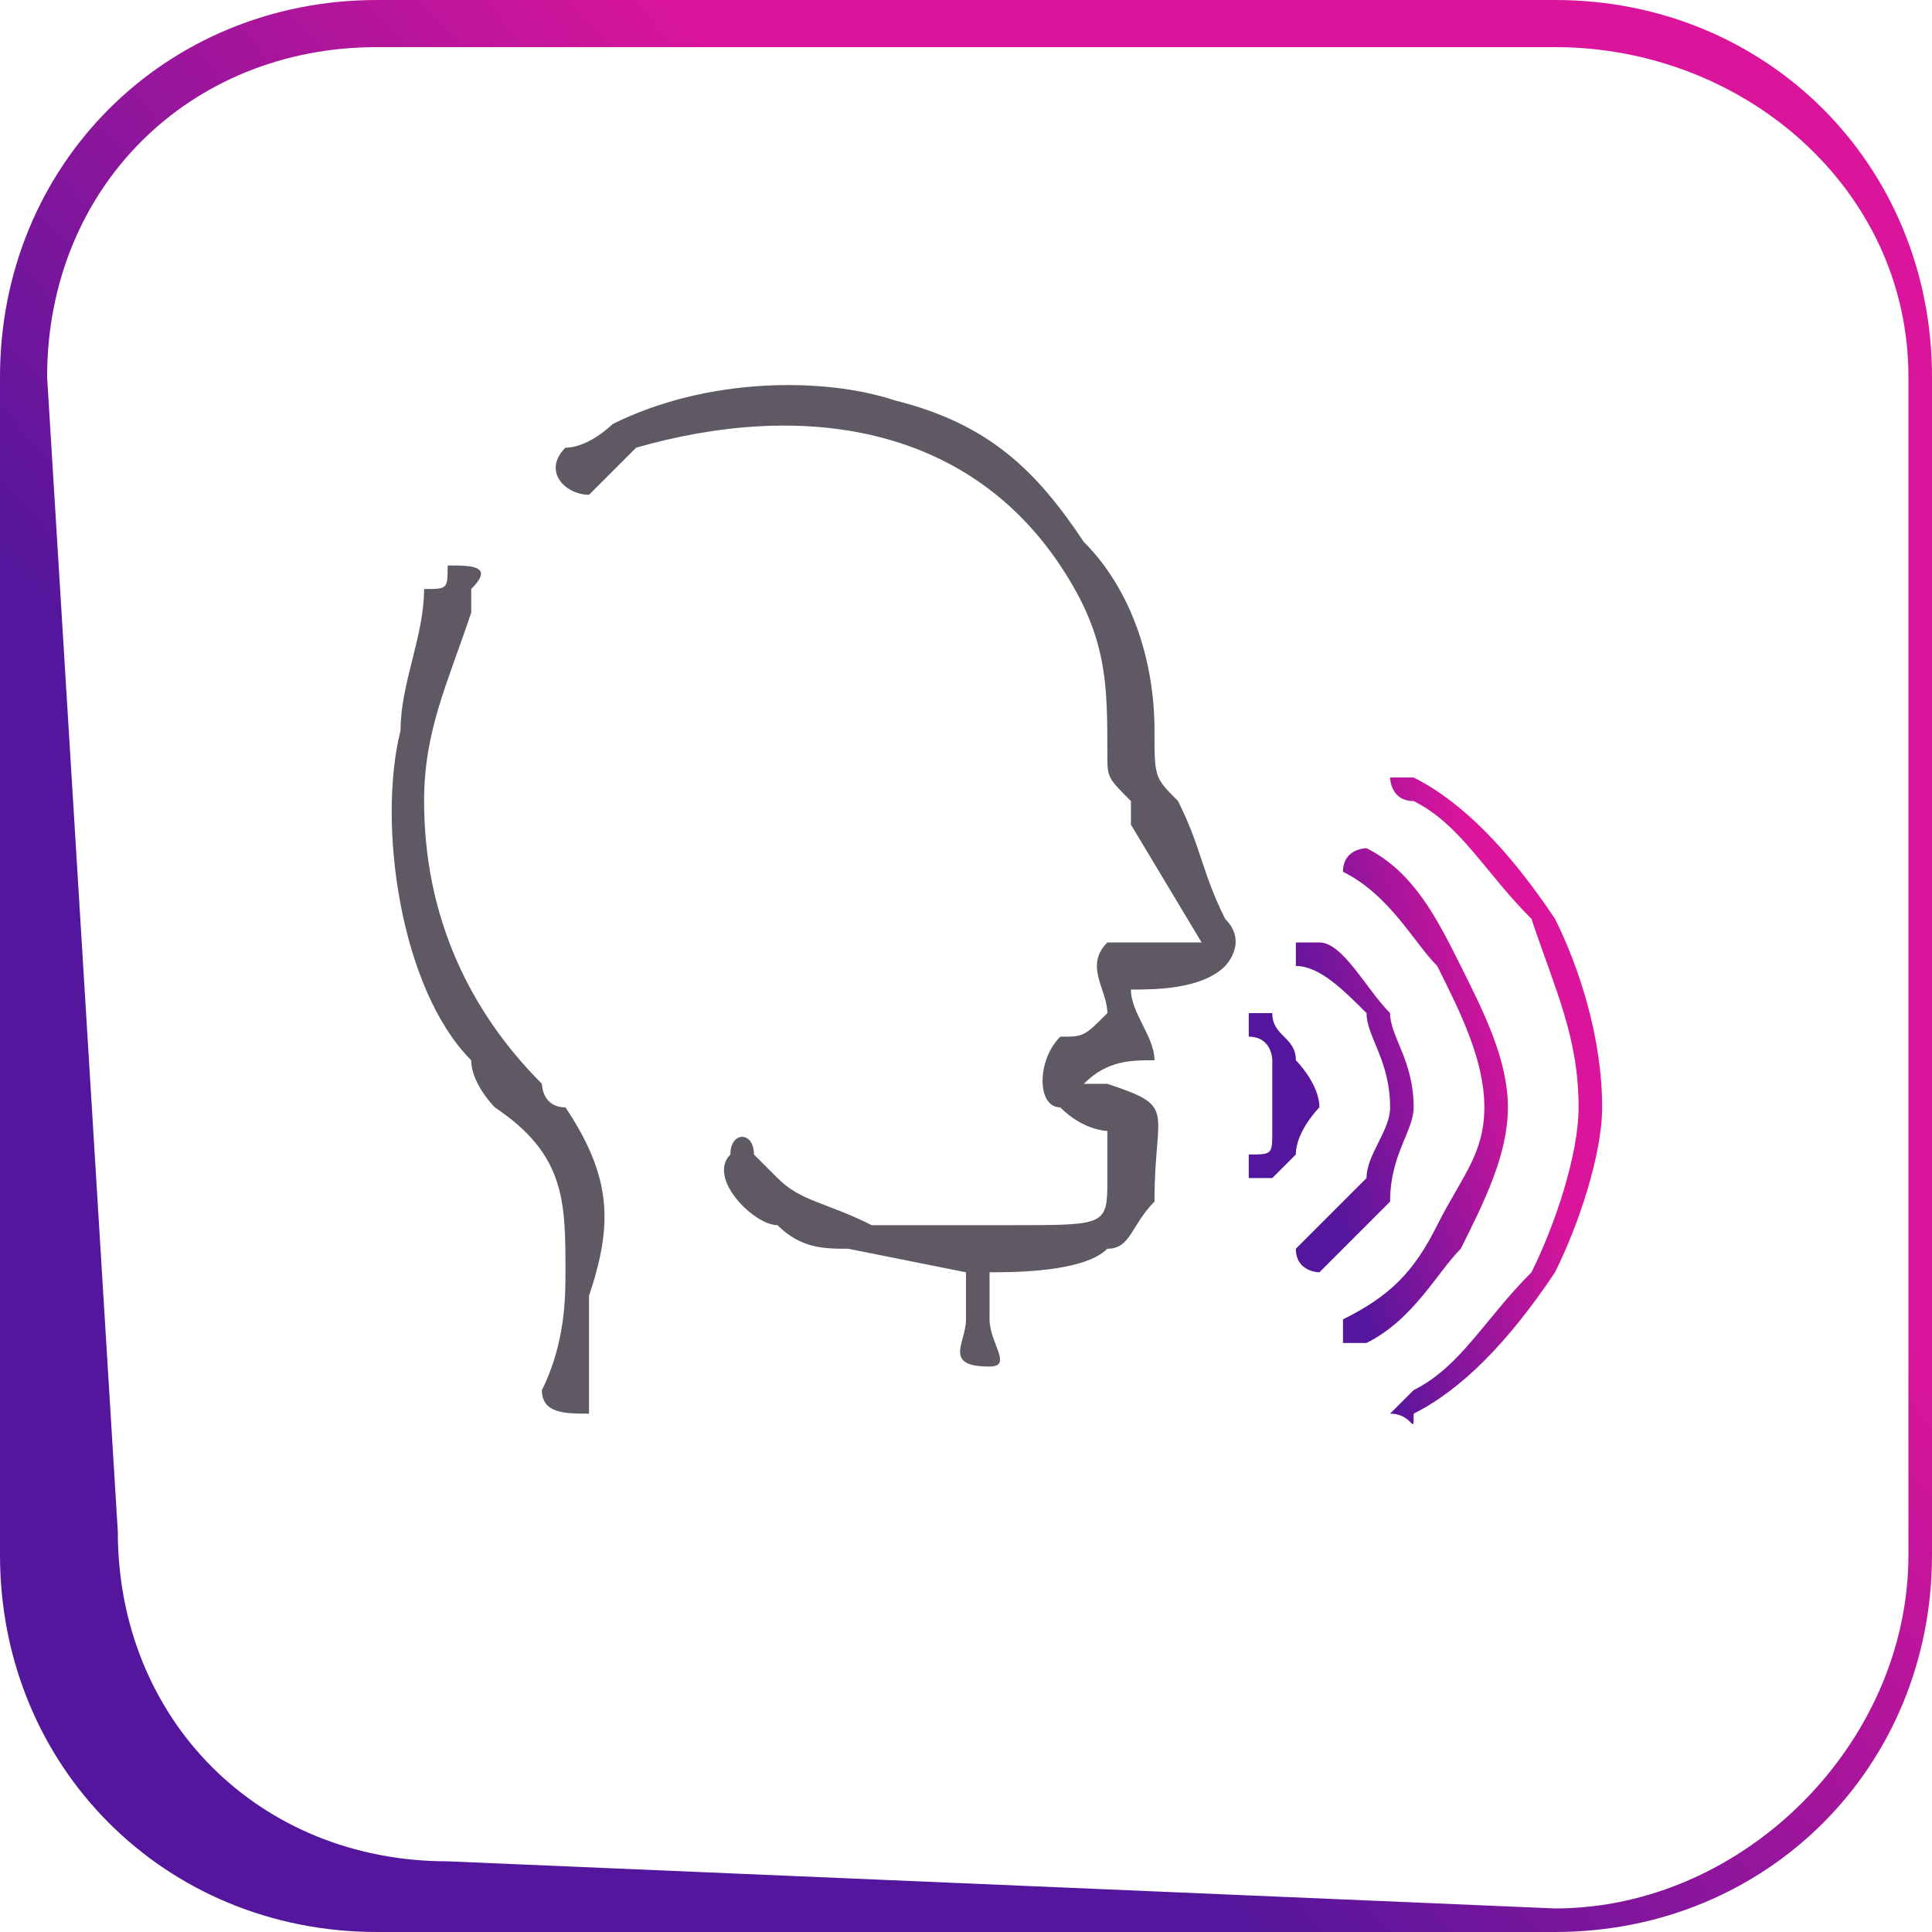 <?xml version="1.0" encoding="UTF-8"?>
<!DOCTYPE svg PUBLIC "-//W3C//DTD SVG 1.0//EN" "http://www.w3.org/TR/2001/REC-SVG-20010904/DTD/svg10.dtd">
<!-- Creator: CorelDRAW X7 -->
<svg xmlns="http://www.w3.org/2000/svg" xml:space="preserve" width="12.952mm" height="12.952mm" version="1.0" style="shape-rendering:geometricPrecision; text-rendering:geometricPrecision; image-rendering:optimizeQuality; fill-rule:evenodd; clip-rule:evenodd"
viewBox="0 0 82 82"
 xmlns:xlink="http://www.w3.org/1999/xlink">
 <defs>
  <style type="text/css">
   <![CDATA[
    .fil0 {fill:#5E5963}
    .fil2 {fill:url(#id0)}
    .fil1 {fill:url(#id1)}
   ]]>
  </style>
  <linearGradient id="id0" gradientUnits="userSpaceOnUse" x1="55.692" y1="47.868" x2="64.825" y2="45.449">
   <stop offset="0" style="stop-opacity:1; stop-color:#54169C"/>
   <stop offset="1" style="stop-opacity:1; stop-color:#DA159B"/>
  </linearGradient>
  <linearGradient id="id1" gradientUnits="userSpaceOnUse" xlink:href="#id0" x1="27.45" y1="53.779" x2="55.008" y2="28.678">
  </linearGradient>
 </defs>
 <g id="Layer_x0020_1">
  <path class="fil0" d="M48 42c1,0 3,0 4,-1 0,0 1,-1 0,-2 -1,-2 -1,-3 -2,-5 -1,-1 -1,-1 -1,-3 0,-3 -1,-6 -3,-8 -2,-3 -4,-5 -8,-6 -3,-1 -8,-1 -12,1 0,0 -1,1 -2,1 -1,1 0,2 1,2 1,-1 1,-1 2,-2 7,-2 14,-1 18,5 2,3 2,5 2,8 0,1 0,1 1,2 0,0 0,1 0,1l3 5c-1,0 -4,0 -4,0 -1,1 0,2 0,3 -1,1 -1,1 -2,1 -1,1 -1,3 0,3 1,1 2,1 2,1 0,1 0,2 0,2 0,2 0,2 -4,2 0,0 -1,0 -2,0 -1,0 -3,0 -4,0 -2,-1 -3,-1 -4,-2 0,0 -1,-1 -1,-1 0,-1 -1,-1 -1,0 -1,1 1,3 2,3 1,1 2,1 3,1l5 1c0,0 0,1 0,2 0,1 -1,2 1,2 1,0 0,-1 0,-2 0,-1 0,-2 0,-2 1,0 4,0 5,-1 1,0 1,-1 2,-2 0,-4 1,-4 -2,-5 -1,0 -1,0 -1,0 1,-1 2,-1 3,-1 0,-1 -1,-2 -1,-3z"/>
  <path class="fil0" d="M20 25c1,-1 0,-1 -1,-1 0,1 0,1 -1,1 0,2 -1,4 -1,6 -1,4 0,11 3,14 0,1 1,2 1,2 3,2 3,4 3,7 0,1 0,3 -1,5 0,1 1,1 2,1 0,-1 0,-2 0,-3 0,-1 0,-1 0,-2 1,-3 1,-5 -1,-8 -1,0 -1,-1 -1,-1 -3,-3 -5,-7 -5,-12 0,-3 1,-5 2,-8 0,0 0,-1 0,-1z"/>
  <path class="fil1" d="M66 0l-50 0c-9,0 -16,7 -16,16l0 50c0,9 7,16 16,16l50 0c9,0 16,-7 16,-16l0 -50c0,-9 -7,-16 -16,-16zm0 2l-50 0c-8,0 -14,6 -14,14l3 49c0,8 6,14 14,14l47 2c8,0 15,-7 15,-15l0 -50c0,-8 -7,-14 -15,-14l0 0z"/>
  <path class="fil2" d="M60 34c-1,0 -1,-1 -1,-1 1,0 1,0 1,0 2,1 4,3 6,6 1,2 2,5 2,8 0,2 -1,5 -2,7 -2,3 -4,5 -6,6 0,1 0,0 -1,0 0,0 0,0 1,-1 2,-1 3,-3 5,-5 1,-2 2,-5 2,-7 0,-3 -1,-5 -2,-8 -2,-2 -3,-4 -5,-5zm-7 10c0,0 0,0 0,-1 0,0 0,0 1,0 0,1 1,1 1,2 0,0 1,1 1,2 0,0 -1,1 -1,2 0,0 -1,1 -1,1 -1,0 -1,0 -1,0 0,0 0,-1 0,-1 1,0 1,0 1,-1 0,0 0,-1 0,-1 0,-1 0,-1 0,-2 0,0 0,-1 -1,-1zm2 -3c0,0 0,-1 0,-1 0,0 1,0 1,0 1,0 2,2 3,3 0,1 1,2 1,4 0,1 -1,2 -1,4 -1,1 -2,2 -3,3 0,0 -1,0 -1,-1 0,0 0,0 0,0 1,-1 2,-2 3,-3 0,-1 1,-2 1,-3 0,-2 -1,-3 -1,-4 -1,-1 -2,-2 -3,-2zm2 -4c0,0 0,0 0,0 0,-1 1,-1 1,-1 2,1 3,3 4,5 1,2 2,4 2,6 0,2 -1,4 -2,6 -1,1 -2,3 -4,4 0,0 -1,0 -1,0 0,0 0,-1 0,-1 2,-1 3,-2 4,-4 1,-2 2,-3 2,-5 0,-2 -1,-4 -2,-6 -1,-1 -2,-3 -4,-4l0 0z"/>
 </g>
</svg>
